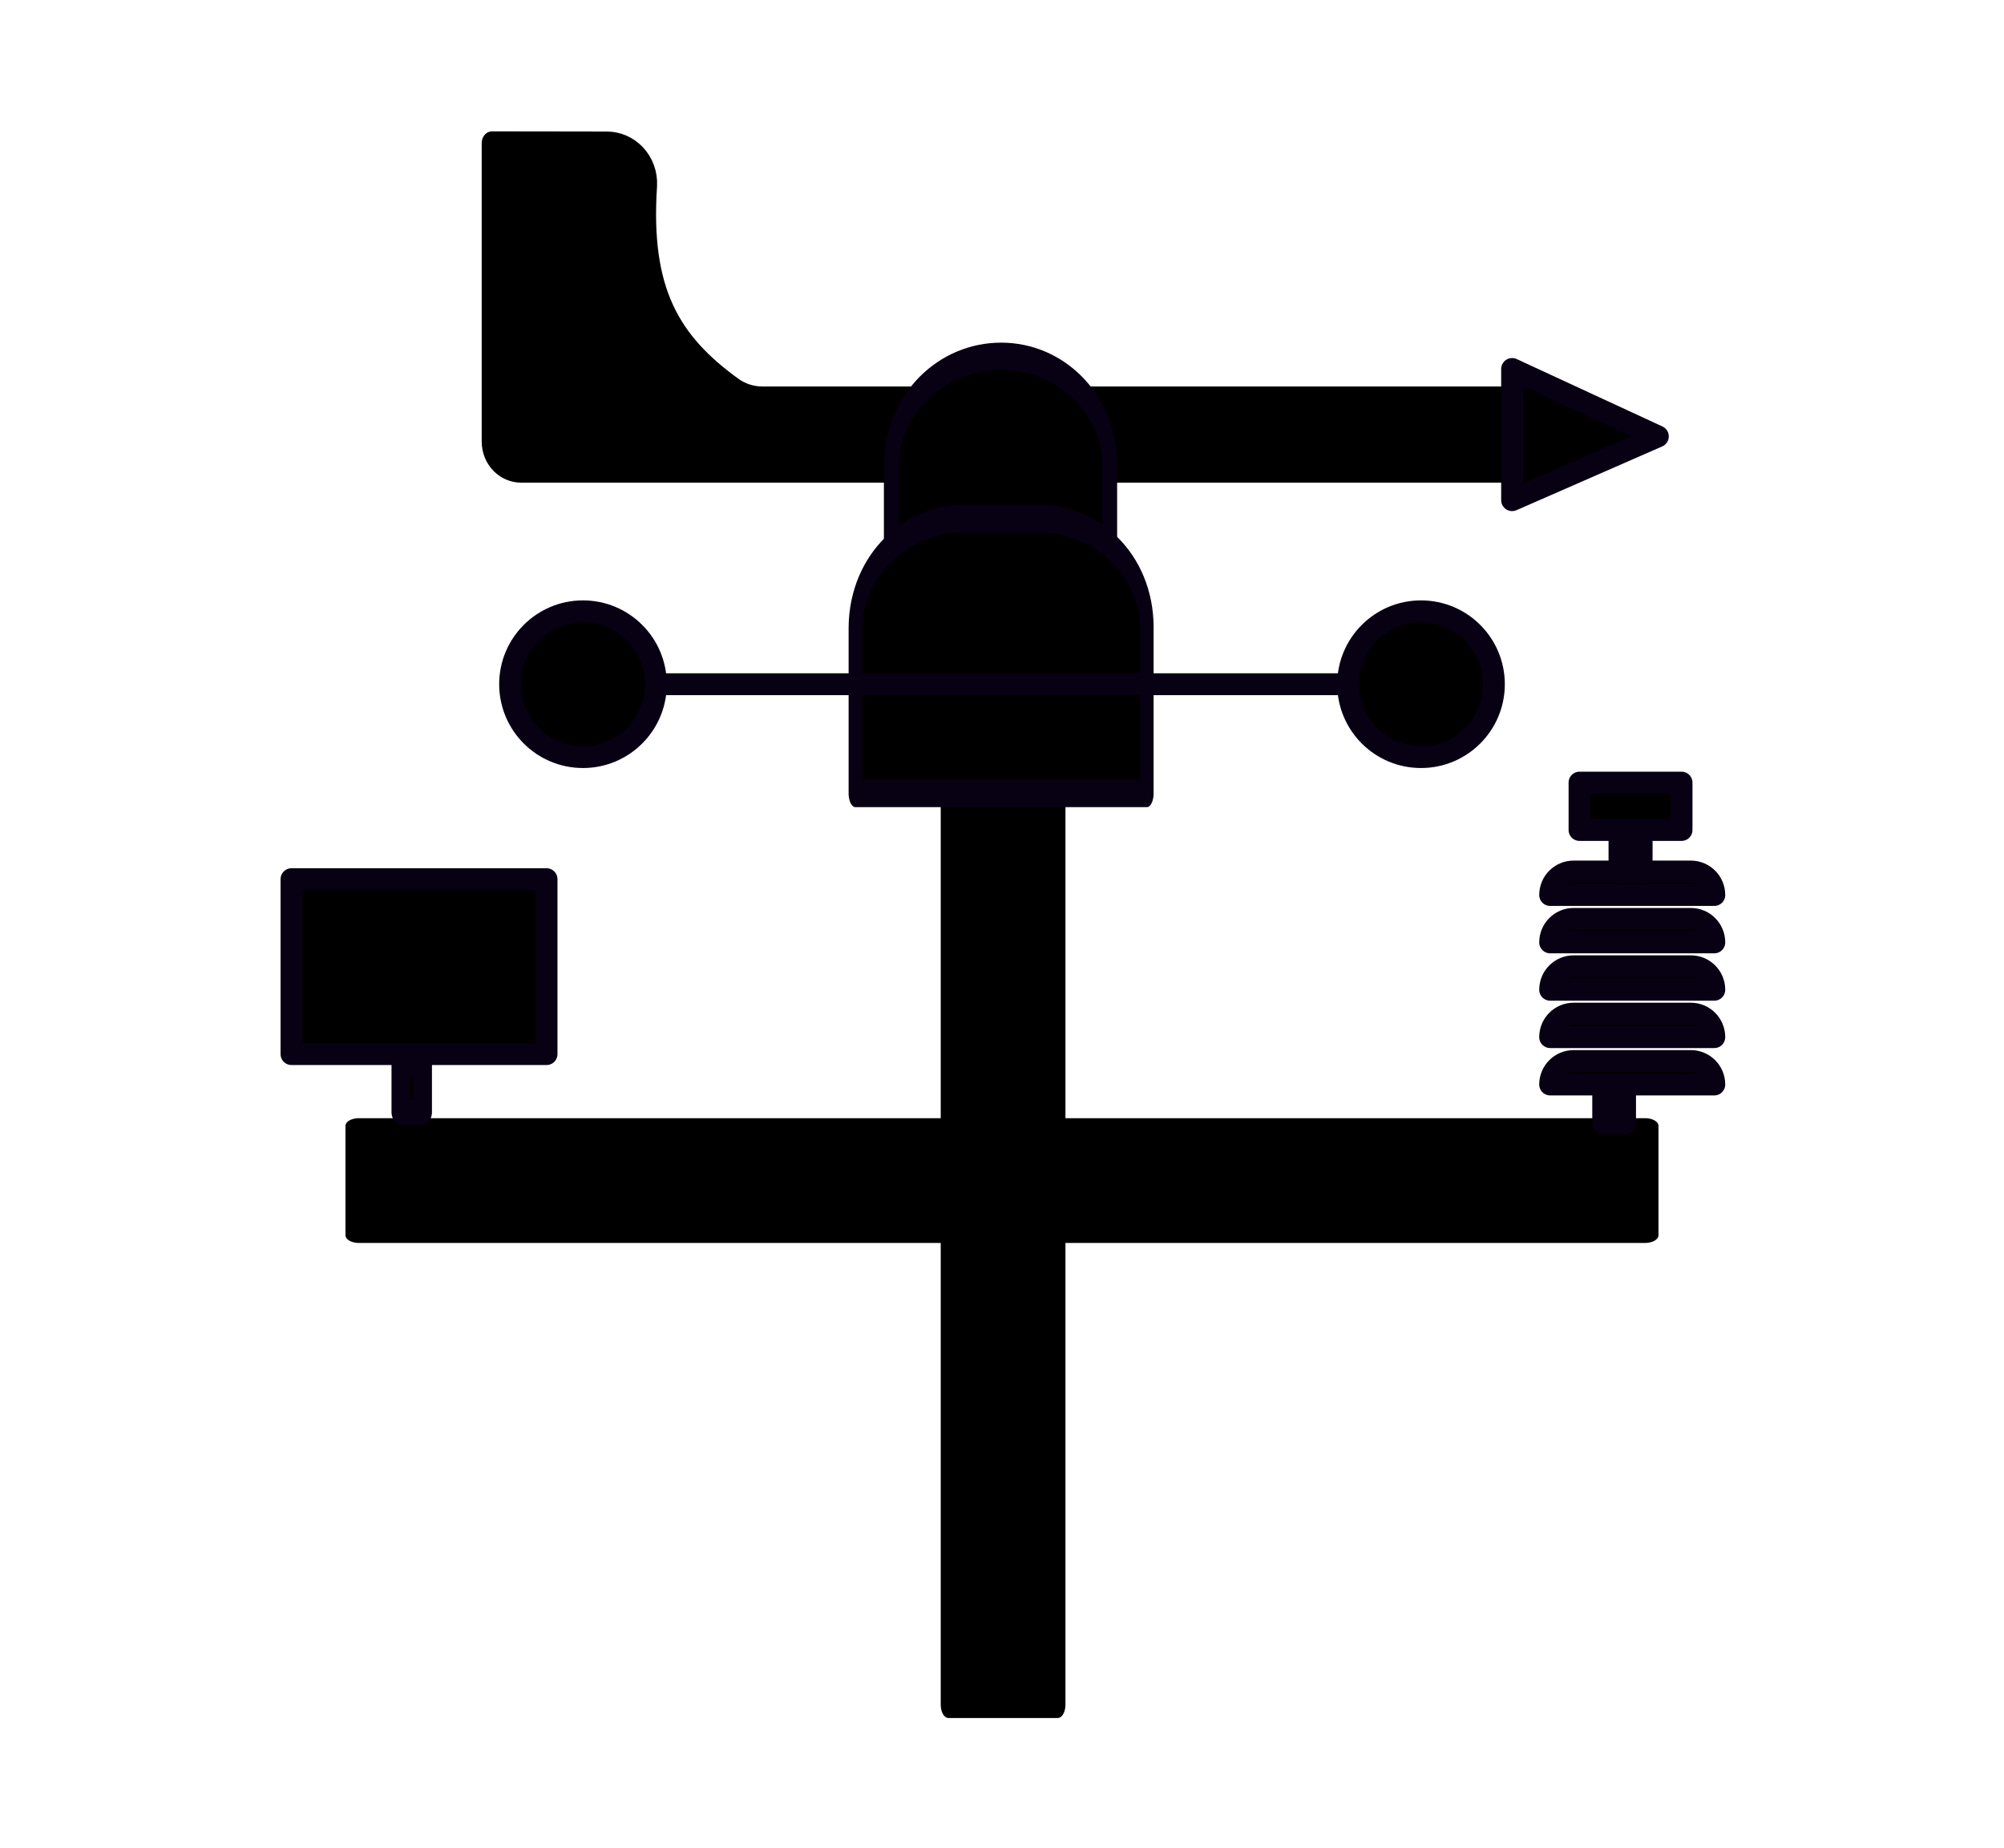 <svg xmlns="http://www.w3.org/2000/svg" xml:space="preserve" style="fill-rule:evenodd;clip-rule:evenodd;stroke-linecap:round;stroke-linejoin:round;stroke-miterlimit:1.5" viewBox="0 0 550 507"><path d="M640 0h550v507H640z" style="fill:none" transform="translate(-640)"/><path d="M870 137h45v303h-45z" style="stroke:#000;stroke-width:6.32px" transform="matrix(.667 0 0 1.165 -320 -44.857)"/><path d="M870 137h45v303h-45z" style="stroke:#000;stroke-width:6.32px" transform="matrix(0 -.667 1.165 0 -61.107 919.25)"/><path d="M740 101.947c0 2.136.97 4.184 2.696 5.694 1.726 1.511 4.067 2.359 6.507 2.359H1060V90H824.854c-3.316 0-6.547-.913-9.236-2.61-19.494-12.333-29.22-26.421-27.007-55.702.197-3.027-1.04-5.991-3.42-8.195-2.379-2.204-5.691-3.453-9.156-3.453C761.242 20 740 20 740 20v81.947Z" style="stroke:#000;stroke-width:6.39px" transform="matrix(.875 0 0 1 -512.5 19.25)"/><path d="M1060 163v-36l40 18.5-40 17.5Z" style="stroke:#080013;stroke-width:6px" transform="translate(-645 -25.75)"/><path d="M950 149.826C950 133.354 925.518 120 895.319 120h-.004C864.766 120 840 133.508 840 150.172V171h110v-21.174Z" style="stroke:#080013;stroke-width:7.45px" transform="matrix(.545 0 0 1 -213.182 -22.25)"/><path d="M950 140.177c0-5.351-4.327-10.483-12.029-14.267-7.703-3.784-18.149-5.91-29.042-5.91h-27.384C858.6 120 840 129.138 840 140.41V171h110v-30.823Z" style="stroke:#080013;stroke-width:5.14px" transform="matrix(.727 0 0 1.48 -375.909 -35.397)"/><path d="M860 210h-50 190" style="fill:none;stroke:#080013;stroke-width:6px" transform="translate(-630 -22.25)"/><circle cx="790" cy="200" r="20" style="stroke:#080013;stroke-width:6px" transform="translate(-630 -12.25)"/><circle cx="790" cy="200" r="20" style="stroke:#080013;stroke-width:6px" transform="translate(-400 -12.25)"/><path d="M720 232h70v48h-70z" style="stroke:#080013;stroke-width:6px" transform="translate(-640 9.25)"/><path d="M1140 289.999c0-8.284-6.71-14.999-15-14.999h-75c-8.29 0-15 6.715-15 14.999V290h105v-.001Z" style="stroke:#080013;stroke-width:14px" transform="translate(-18.571 173.179) scale(.429)"/><path d="M1140 289.999c0-8.284-6.71-14.999-15-14.999h-75c-8.29 0-15 6.715-15 14.999V290h105v-.001Z" style="stroke:#080013;stroke-width:14px" transform="translate(-18.571 160.179) scale(.429)"/><path d="M1140 289.999c0-8.284-6.71-14.999-15-14.999h-75c-8.29 0-15 6.715-15 14.999V290h105v-.001Z" style="stroke:#080013;stroke-width:14px" transform="translate(-18.571 147.179) scale(.429)"/><path d="M1140 289.999c0-8.284-6.71-14.999-15-14.999h-75c-8.29 0-15 6.715-15 14.999V290h105v-.001Z" style="stroke:#080013;stroke-width:14px" transform="translate(-18.571 134.179) scale(.429)"/><path d="M1140 289.999c0-8.284-6.71-14.999-15-14.999h-75c-8.29 0-15 6.715-15 14.999V290h105v-.001Z" style="stroke:#080013;stroke-width:14px" transform="translate(-18.571 121.179) scale(.429)"/><path d="M1084 220h6v9.786h-6z" style="stroke:#080013;stroke-width:6px" transform="translate(-639.5 9.464)"/><path d="M1084 220h6v9.786h-6z" style="stroke:#080013;stroke-width:6px" transform="translate(-644 78.464)"/><path d="M1074 205h28v13h-28z" style="stroke:#080013;stroke-width:6px" transform="translate(-640.5 9.75)"/><path d="M1084 220h6v9.786h-6z" style="stroke:#080013;stroke-width:6px" transform="translate(-639.5 9.464)"/><path d="M1084 220h6v9.786h-6z" style="stroke:#080013;stroke-width:5.1px" transform="matrix(1 0 0 1.328 -974 -.013)"/></svg>